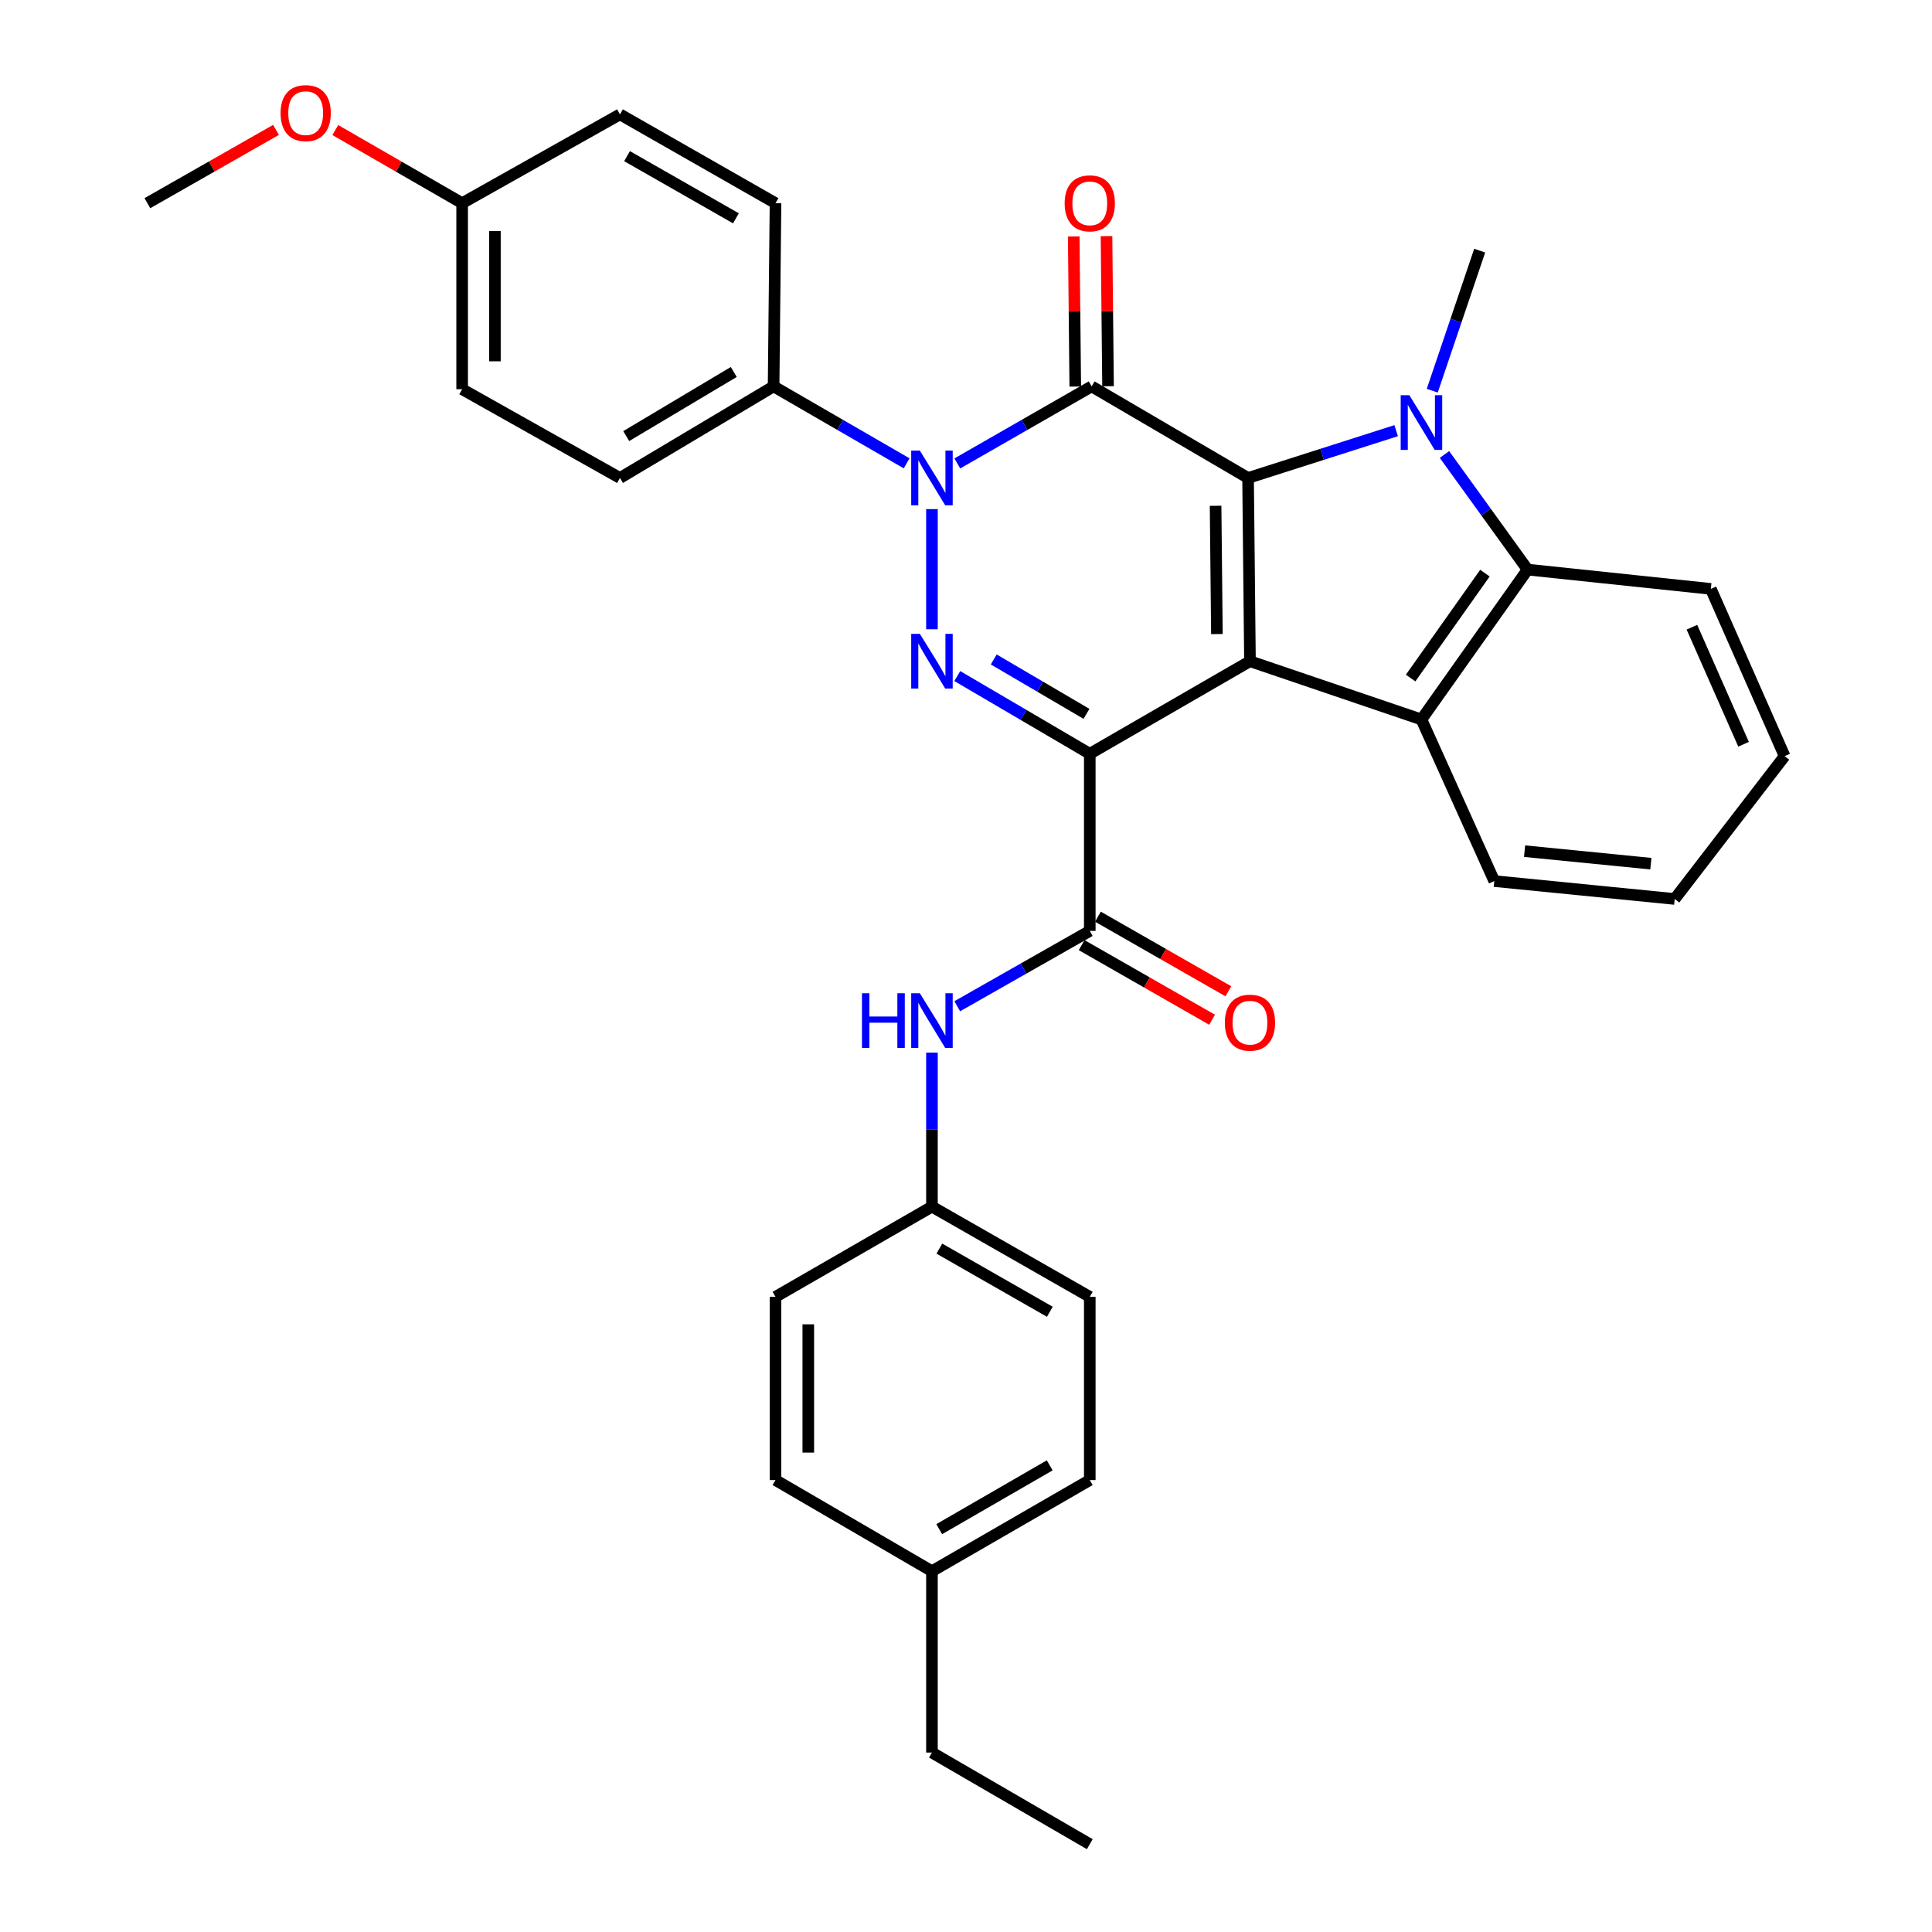 <?xml version='1.0' encoding='iso-8859-1'?>
<svg version='1.1' baseProfile='full'
              xmlns='http://www.w3.org/2000/svg'
                      xmlns:rdkit='http://www.rdkit.org/xml'
                      xmlns:xlink='http://www.w3.org/1999/xlink'
                  xml:space='preserve'
width='1000px' height='1000px' viewBox='0 0 1000 1000'>
<!-- END OF HEADER -->
<rect style='opacity:1.0;fill:#FFFFFF;stroke:none' width='1000' height='1000' x='0' y='0'> </rect>
<path class='bond-0' d='M 564.066,390.156 L 646.98,342.243' style='fill:none;fill-rule:evenodd;stroke:#000000;stroke-width:6px;stroke-linecap:butt;stroke-linejoin:miter;stroke-opacity:1' />
<path class='bond-3' d='M 564.066,390.156 L 529.775,370.044' style='fill:none;fill-rule:evenodd;stroke:#000000;stroke-width:6px;stroke-linecap:butt;stroke-linejoin:miter;stroke-opacity:1' />
<path class='bond-3' d='M 529.775,370.044 L 495.484,349.931' style='fill:none;fill-rule:evenodd;stroke:#0000FF;stroke-width:6px;stroke-linecap:butt;stroke-linejoin:miter;stroke-opacity:1' />
<path class='bond-3' d='M 562.361,369.49 L 538.357,355.411' style='fill:none;fill-rule:evenodd;stroke:#000000;stroke-width:6px;stroke-linecap:butt;stroke-linejoin:miter;stroke-opacity:1' />
<path class='bond-3' d='M 538.357,355.411 L 514.354,341.333' style='fill:none;fill-rule:evenodd;stroke:#0000FF;stroke-width:6px;stroke-linecap:butt;stroke-linejoin:miter;stroke-opacity:1' />
<path class='bond-7' d='M 564.066,390.156 L 564.066,481.835' style='fill:none;fill-rule:evenodd;stroke:#000000;stroke-width:6px;stroke-linecap:butt;stroke-linejoin:miter;stroke-opacity:1' />
<path class='bond-1' d='M 646.98,342.243 L 646,247.398' style='fill:none;fill-rule:evenodd;stroke:#000000;stroke-width:6px;stroke-linecap:butt;stroke-linejoin:miter;stroke-opacity:1' />
<path class='bond-1' d='M 629.871,328.192 L 629.185,261.8' style='fill:none;fill-rule:evenodd;stroke:#000000;stroke-width:6px;stroke-linecap:butt;stroke-linejoin:miter;stroke-opacity:1' />
<path class='bond-6' d='M 646.98,342.243 L 735.738,372.401' style='fill:none;fill-rule:evenodd;stroke:#000000;stroke-width:6px;stroke-linecap:butt;stroke-linejoin:miter;stroke-opacity:1' />
<path class='bond-5' d='M 646,247.398 L 684.322,235.155' style='fill:none;fill-rule:evenodd;stroke:#000000;stroke-width:6px;stroke-linecap:butt;stroke-linejoin:miter;stroke-opacity:1' />
<path class='bond-5' d='M 684.322,235.155 L 722.643,222.913' style='fill:none;fill-rule:evenodd;stroke:#0000FF;stroke-width:6px;stroke-linecap:butt;stroke-linejoin:miter;stroke-opacity:1' />
<path class='bond-33' d='M 646,247.398 L 565.037,199.994' style='fill:none;fill-rule:evenodd;stroke:#000000;stroke-width:6px;stroke-linecap:butt;stroke-linejoin:miter;stroke-opacity:1' />
<path class='bond-2' d='M 565.037,199.994 L 530.268,219.933' style='fill:none;fill-rule:evenodd;stroke:#000000;stroke-width:6px;stroke-linecap:butt;stroke-linejoin:miter;stroke-opacity:1' />
<path class='bond-2' d='M 530.268,219.933 L 495.499,239.872' style='fill:none;fill-rule:evenodd;stroke:#0000FF;stroke-width:6px;stroke-linecap:butt;stroke-linejoin:miter;stroke-opacity:1' />
<path class='bond-11' d='M 573.518,199.907 L 573.12,161.059' style='fill:none;fill-rule:evenodd;stroke:#000000;stroke-width:6px;stroke-linecap:butt;stroke-linejoin:miter;stroke-opacity:1' />
<path class='bond-11' d='M 573.12,161.059 L 572.723,122.211' style='fill:none;fill-rule:evenodd;stroke:#FF0000;stroke-width:6px;stroke-linecap:butt;stroke-linejoin:miter;stroke-opacity:1' />
<path class='bond-11' d='M 556.555,200.081 L 556.158,161.233' style='fill:none;fill-rule:evenodd;stroke:#000000;stroke-width:6px;stroke-linecap:butt;stroke-linejoin:miter;stroke-opacity:1' />
<path class='bond-11' d='M 556.158,161.233 L 555.76,122.385' style='fill:none;fill-rule:evenodd;stroke:#FF0000;stroke-width:6px;stroke-linecap:butt;stroke-linejoin:miter;stroke-opacity:1' />
<path class='bond-4' d='M 482.377,325.712 L 482.377,263.516' style='fill:none;fill-rule:evenodd;stroke:#0000FF;stroke-width:6px;stroke-linecap:butt;stroke-linejoin:miter;stroke-opacity:1' />
<path class='bond-10' d='M 469.27,239.817 L 434.842,219.906' style='fill:none;fill-rule:evenodd;stroke:#0000FF;stroke-width:6px;stroke-linecap:butt;stroke-linejoin:miter;stroke-opacity:1' />
<path class='bond-10' d='M 434.842,219.906 L 400.414,199.994' style='fill:none;fill-rule:evenodd;stroke:#000000;stroke-width:6px;stroke-linecap:butt;stroke-linejoin:miter;stroke-opacity:1' />
<path class='bond-16' d='M 741.33,202.22 L 753.608,165.973' style='fill:none;fill-rule:evenodd;stroke:#0000FF;stroke-width:6px;stroke-linecap:butt;stroke-linejoin:miter;stroke-opacity:1' />
<path class='bond-16' d='M 753.608,165.973 L 765.886,129.727' style='fill:none;fill-rule:evenodd;stroke:#000000;stroke-width:6px;stroke-linecap:butt;stroke-linejoin:miter;stroke-opacity:1' />
<path class='bond-34' d='M 747.657,235.236 L 769.169,265.028' style='fill:none;fill-rule:evenodd;stroke:#0000FF;stroke-width:6px;stroke-linecap:butt;stroke-linejoin:miter;stroke-opacity:1' />
<path class='bond-34' d='M 769.169,265.028 L 790.681,294.821' style='fill:none;fill-rule:evenodd;stroke:#000000;stroke-width:6px;stroke-linecap:butt;stroke-linejoin:miter;stroke-opacity:1' />
<path class='bond-8' d='M 735.738,372.401 L 790.681,294.821' style='fill:none;fill-rule:evenodd;stroke:#000000;stroke-width:6px;stroke-linecap:butt;stroke-linejoin:miter;stroke-opacity:1' />
<path class='bond-8' d='M 730.136,350.96 L 768.596,296.653' style='fill:none;fill-rule:evenodd;stroke:#000000;stroke-width:6px;stroke-linecap:butt;stroke-linejoin:miter;stroke-opacity:1' />
<path class='bond-17' d='M 735.738,372.401 L 773.444,456.05' style='fill:none;fill-rule:evenodd;stroke:#000000;stroke-width:6px;stroke-linecap:butt;stroke-linejoin:miter;stroke-opacity:1' />
<path class='bond-9' d='M 564.066,481.835 L 529.766,501.332' style='fill:none;fill-rule:evenodd;stroke:#000000;stroke-width:6px;stroke-linecap:butt;stroke-linejoin:miter;stroke-opacity:1' />
<path class='bond-9' d='M 529.766,501.332 L 495.466,520.828' style='fill:none;fill-rule:evenodd;stroke:#0000FF;stroke-width:6px;stroke-linecap:butt;stroke-linejoin:miter;stroke-opacity:1' />
<path class='bond-12' d='M 559.856,489.198 L 593.619,508.505' style='fill:none;fill-rule:evenodd;stroke:#000000;stroke-width:6px;stroke-linecap:butt;stroke-linejoin:miter;stroke-opacity:1' />
<path class='bond-12' d='M 593.619,508.505 L 627.382,527.812' style='fill:none;fill-rule:evenodd;stroke:#FF0000;stroke-width:6px;stroke-linecap:butt;stroke-linejoin:miter;stroke-opacity:1' />
<path class='bond-12' d='M 568.276,474.472 L 602.04,493.779' style='fill:none;fill-rule:evenodd;stroke:#000000;stroke-width:6px;stroke-linecap:butt;stroke-linejoin:miter;stroke-opacity:1' />
<path class='bond-12' d='M 602.04,493.779 L 635.803,513.086' style='fill:none;fill-rule:evenodd;stroke:#FF0000;stroke-width:6px;stroke-linecap:butt;stroke-linejoin:miter;stroke-opacity:1' />
<path class='bond-22' d='M 790.681,294.821 L 885.527,304.81' style='fill:none;fill-rule:evenodd;stroke:#000000;stroke-width:6px;stroke-linecap:butt;stroke-linejoin:miter;stroke-opacity:1' />
<path class='bond-15' d='M 482.377,544.836 L 482.377,584.696' style='fill:none;fill-rule:evenodd;stroke:#0000FF;stroke-width:6px;stroke-linecap:butt;stroke-linejoin:miter;stroke-opacity:1' />
<path class='bond-15' d='M 482.377,584.696 L 482.377,624.556' style='fill:none;fill-rule:evenodd;stroke:#000000;stroke-width:6px;stroke-linecap:butt;stroke-linejoin:miter;stroke-opacity:1' />
<path class='bond-13' d='M 400.414,199.994 L 320.892,247.398' style='fill:none;fill-rule:evenodd;stroke:#000000;stroke-width:6px;stroke-linecap:butt;stroke-linejoin:miter;stroke-opacity:1' />
<path class='bond-13' d='M 379.8,192.533 L 324.135,225.716' style='fill:none;fill-rule:evenodd;stroke:#000000;stroke-width:6px;stroke-linecap:butt;stroke-linejoin:miter;stroke-opacity:1' />
<path class='bond-14' d='M 400.414,199.994 L 401.404,105.167' style='fill:none;fill-rule:evenodd;stroke:#000000;stroke-width:6px;stroke-linecap:butt;stroke-linejoin:miter;stroke-opacity:1' />
<path class='bond-19' d='M 320.892,247.398 L 239.203,201.455' style='fill:none;fill-rule:evenodd;stroke:#000000;stroke-width:6px;stroke-linecap:butt;stroke-linejoin:miter;stroke-opacity:1' />
<path class='bond-20' d='M 401.404,105.167 L 320.892,59.196' style='fill:none;fill-rule:evenodd;stroke:#000000;stroke-width:6px;stroke-linecap:butt;stroke-linejoin:miter;stroke-opacity:1' />
<path class='bond-20' d='M 380.915,113.003 L 324.558,80.823' style='fill:none;fill-rule:evenodd;stroke:#000000;stroke-width:6px;stroke-linecap:butt;stroke-linejoin:miter;stroke-opacity:1' />
<path class='bond-23' d='M 482.377,624.556 L 401.404,671.243' style='fill:none;fill-rule:evenodd;stroke:#000000;stroke-width:6px;stroke-linecap:butt;stroke-linejoin:miter;stroke-opacity:1' />
<path class='bond-24' d='M 482.377,624.556 L 564.066,671.243' style='fill:none;fill-rule:evenodd;stroke:#000000;stroke-width:6px;stroke-linecap:butt;stroke-linejoin:miter;stroke-opacity:1' />
<path class='bond-24' d='M 486.213,646.287 L 543.395,678.968' style='fill:none;fill-rule:evenodd;stroke:#000000;stroke-width:6px;stroke-linecap:butt;stroke-linejoin:miter;stroke-opacity:1' />
<path class='bond-30' d='M 773.444,456.05 L 866.82,465.305' style='fill:none;fill-rule:evenodd;stroke:#000000;stroke-width:6px;stroke-linecap:butt;stroke-linejoin:miter;stroke-opacity:1' />
<path class='bond-30' d='M 789.124,440.558 L 854.486,447.036' style='fill:none;fill-rule:evenodd;stroke:#000000;stroke-width:6px;stroke-linecap:butt;stroke-linejoin:miter;stroke-opacity:1' />
<path class='bond-18' d='M 239.203,105.167 L 320.892,59.196' style='fill:none;fill-rule:evenodd;stroke:#000000;stroke-width:6px;stroke-linecap:butt;stroke-linejoin:miter;stroke-opacity:1' />
<path class='bond-27' d='M 239.203,105.167 L 206.38,86.241' style='fill:none;fill-rule:evenodd;stroke:#000000;stroke-width:6px;stroke-linecap:butt;stroke-linejoin:miter;stroke-opacity:1' />
<path class='bond-27' d='M 206.38,86.241 L 173.558,67.314' style='fill:none;fill-rule:evenodd;stroke:#FF0000;stroke-width:6px;stroke-linecap:butt;stroke-linejoin:miter;stroke-opacity:1' />
<path class='bond-36' d='M 239.203,105.167 L 239.203,201.455' style='fill:none;fill-rule:evenodd;stroke:#000000;stroke-width:6px;stroke-linecap:butt;stroke-linejoin:miter;stroke-opacity:1' />
<path class='bond-36' d='M 256.167,119.61 L 256.167,187.012' style='fill:none;fill-rule:evenodd;stroke:#000000;stroke-width:6px;stroke-linecap:butt;stroke-linejoin:miter;stroke-opacity:1' />
<path class='bond-21' d='M 482.377,813.257 L 564.066,766.08' style='fill:none;fill-rule:evenodd;stroke:#000000;stroke-width:6px;stroke-linecap:butt;stroke-linejoin:miter;stroke-opacity:1' />
<path class='bond-21' d='M 486.146,791.491 L 543.329,758.466' style='fill:none;fill-rule:evenodd;stroke:#000000;stroke-width:6px;stroke-linecap:butt;stroke-linejoin:miter;stroke-opacity:1' />
<path class='bond-28' d='M 482.377,813.257 L 482.377,907.123' style='fill:none;fill-rule:evenodd;stroke:#000000;stroke-width:6px;stroke-linecap:butt;stroke-linejoin:miter;stroke-opacity:1' />
<path class='bond-35' d='M 482.377,813.257 L 401.404,766.08' style='fill:none;fill-rule:evenodd;stroke:#000000;stroke-width:6px;stroke-linecap:butt;stroke-linejoin:miter;stroke-opacity:1' />
<path class='bond-37' d='M 885.527,304.81 L 923.714,391.372' style='fill:none;fill-rule:evenodd;stroke:#000000;stroke-width:6px;stroke-linecap:butt;stroke-linejoin:miter;stroke-opacity:1' />
<path class='bond-37' d='M 875.734,324.641 L 902.465,385.235' style='fill:none;fill-rule:evenodd;stroke:#000000;stroke-width:6px;stroke-linecap:butt;stroke-linejoin:miter;stroke-opacity:1' />
<path class='bond-26' d='M 401.404,671.243 L 401.404,766.08' style='fill:none;fill-rule:evenodd;stroke:#000000;stroke-width:6px;stroke-linecap:butt;stroke-linejoin:miter;stroke-opacity:1' />
<path class='bond-26' d='M 418.367,685.469 L 418.367,751.854' style='fill:none;fill-rule:evenodd;stroke:#000000;stroke-width:6px;stroke-linecap:butt;stroke-linejoin:miter;stroke-opacity:1' />
<path class='bond-25' d='M 564.066,671.243 L 564.066,766.08' style='fill:none;fill-rule:evenodd;stroke:#000000;stroke-width:6px;stroke-linecap:butt;stroke-linejoin:miter;stroke-opacity:1' />
<path class='bond-29' d='M 142.863,67.223 L 109.575,86.195' style='fill:none;fill-rule:evenodd;stroke:#FF0000;stroke-width:6px;stroke-linecap:butt;stroke-linejoin:miter;stroke-opacity:1' />
<path class='bond-29' d='M 109.575,86.195 L 76.286,105.167' style='fill:none;fill-rule:evenodd;stroke:#000000;stroke-width:6px;stroke-linecap:butt;stroke-linejoin:miter;stroke-opacity:1' />
<path class='bond-32' d='M 482.377,907.123 L 564.066,954.545' style='fill:none;fill-rule:evenodd;stroke:#000000;stroke-width:6px;stroke-linecap:butt;stroke-linejoin:miter;stroke-opacity:1' />
<path class='bond-31' d='M 866.82,465.305 L 923.714,391.372' style='fill:none;fill-rule:evenodd;stroke:#000000;stroke-width:6px;stroke-linecap:butt;stroke-linejoin:miter;stroke-opacity:1' />
<path  class='atom-4' d='M 476.117 328.083
L 485.397 343.083
Q 486.317 344.563, 487.797 347.243
Q 489.277 349.923, 489.357 350.083
L 489.357 328.083
L 493.117 328.083
L 493.117 356.403
L 489.237 356.403
L 479.277 340.003
Q 478.117 338.083, 476.877 335.883
Q 475.677 333.683, 475.317 333.003
L 475.317 356.403
L 471.637 356.403
L 471.637 328.083
L 476.117 328.083
' fill='#0000FF'/>
<path  class='atom-5' d='M 476.117 233.238
L 485.397 248.238
Q 486.317 249.718, 487.797 252.398
Q 489.277 255.078, 489.357 255.238
L 489.357 233.238
L 493.117 233.238
L 493.117 261.558
L 489.237 261.558
L 479.277 245.158
Q 478.117 243.238, 476.877 241.038
Q 475.677 238.838, 475.317 238.158
L 475.317 261.558
L 471.637 261.558
L 471.637 233.238
L 476.117 233.238
' fill='#0000FF'/>
<path  class='atom-6' d='M 729.478 204.569
L 738.758 219.569
Q 739.678 221.049, 741.158 223.729
Q 742.638 226.409, 742.718 226.569
L 742.718 204.569
L 746.478 204.569
L 746.478 232.889
L 742.598 232.889
L 732.638 216.489
Q 731.478 214.569, 730.238 212.369
Q 729.038 210.169, 728.678 209.489
L 728.678 232.889
L 724.998 232.889
L 724.998 204.569
L 729.478 204.569
' fill='#0000FF'/>
<path  class='atom-10' d='M 446.157 514.108
L 449.997 514.108
L 449.997 526.148
L 464.477 526.148
L 464.477 514.108
L 468.317 514.108
L 468.317 542.428
L 464.477 542.428
L 464.477 529.348
L 449.997 529.348
L 449.997 542.428
L 446.157 542.428
L 446.157 514.108
' fill='#0000FF'/>
<path  class='atom-10' d='M 476.117 514.108
L 485.397 529.108
Q 486.317 530.588, 487.797 533.268
Q 489.277 535.948, 489.357 536.108
L 489.357 514.108
L 493.117 514.108
L 493.117 542.428
L 489.237 542.428
L 479.277 526.028
Q 478.117 524.108, 476.877 521.908
Q 475.677 519.708, 475.317 519.028
L 475.317 542.428
L 471.637 542.428
L 471.637 514.108
L 476.117 514.108
' fill='#0000FF'/>
<path  class='atom-12' d='M 551.066 105.247
Q 551.066 98.447, 554.426 94.647
Q 557.786 90.847, 564.066 90.847
Q 570.346 90.847, 573.706 94.647
Q 577.066 98.447, 577.066 105.247
Q 577.066 112.127, 573.666 116.047
Q 570.266 119.927, 564.066 119.927
Q 557.826 119.927, 554.426 116.047
Q 551.066 112.167, 551.066 105.247
M 564.066 116.727
Q 568.386 116.727, 570.706 113.847
Q 573.066 110.927, 573.066 105.247
Q 573.066 99.687, 570.706 96.887
Q 568.386 94.047, 564.066 94.047
Q 559.746 94.047, 557.386 96.847
Q 555.066 99.647, 555.066 105.247
Q 555.066 110.967, 557.386 113.847
Q 559.746 116.727, 564.066 116.727
' fill='#FF0000'/>
<path  class='atom-13' d='M 633.98 529.328
Q 633.98 522.528, 637.34 518.728
Q 640.7 514.928, 646.98 514.928
Q 653.26 514.928, 656.62 518.728
Q 659.98 522.528, 659.98 529.328
Q 659.98 536.208, 656.58 540.128
Q 653.18 544.008, 646.98 544.008
Q 640.74 544.008, 637.34 540.128
Q 633.98 536.248, 633.98 529.328
M 646.98 540.808
Q 651.3 540.808, 653.62 537.928
Q 655.98 535.008, 655.98 529.328
Q 655.98 523.768, 653.62 520.968
Q 651.3 518.128, 646.98 518.128
Q 642.66 518.128, 640.3 520.928
Q 637.98 523.728, 637.98 529.328
Q 637.98 535.048, 640.3 537.928
Q 642.66 540.808, 646.98 540.808
' fill='#FF0000'/>
<path  class='atom-28' d='M 145.221 58.55
Q 145.221 51.75, 148.581 47.95
Q 151.941 44.15, 158.221 44.15
Q 164.501 44.15, 167.861 47.95
Q 171.221 51.75, 171.221 58.55
Q 171.221 65.43, 167.821 69.35
Q 164.421 73.23, 158.221 73.23
Q 151.981 73.23, 148.581 69.35
Q 145.221 65.47, 145.221 58.55
M 158.221 70.03
Q 162.541 70.03, 164.861 67.15
Q 167.221 64.23, 167.221 58.55
Q 167.221 52.99, 164.861 50.19
Q 162.541 47.35, 158.221 47.35
Q 153.901 47.35, 151.541 50.15
Q 149.221 52.95, 149.221 58.55
Q 149.221 64.27, 151.541 67.15
Q 153.901 70.03, 158.221 70.03
' fill='#FF0000'/>
</svg>

